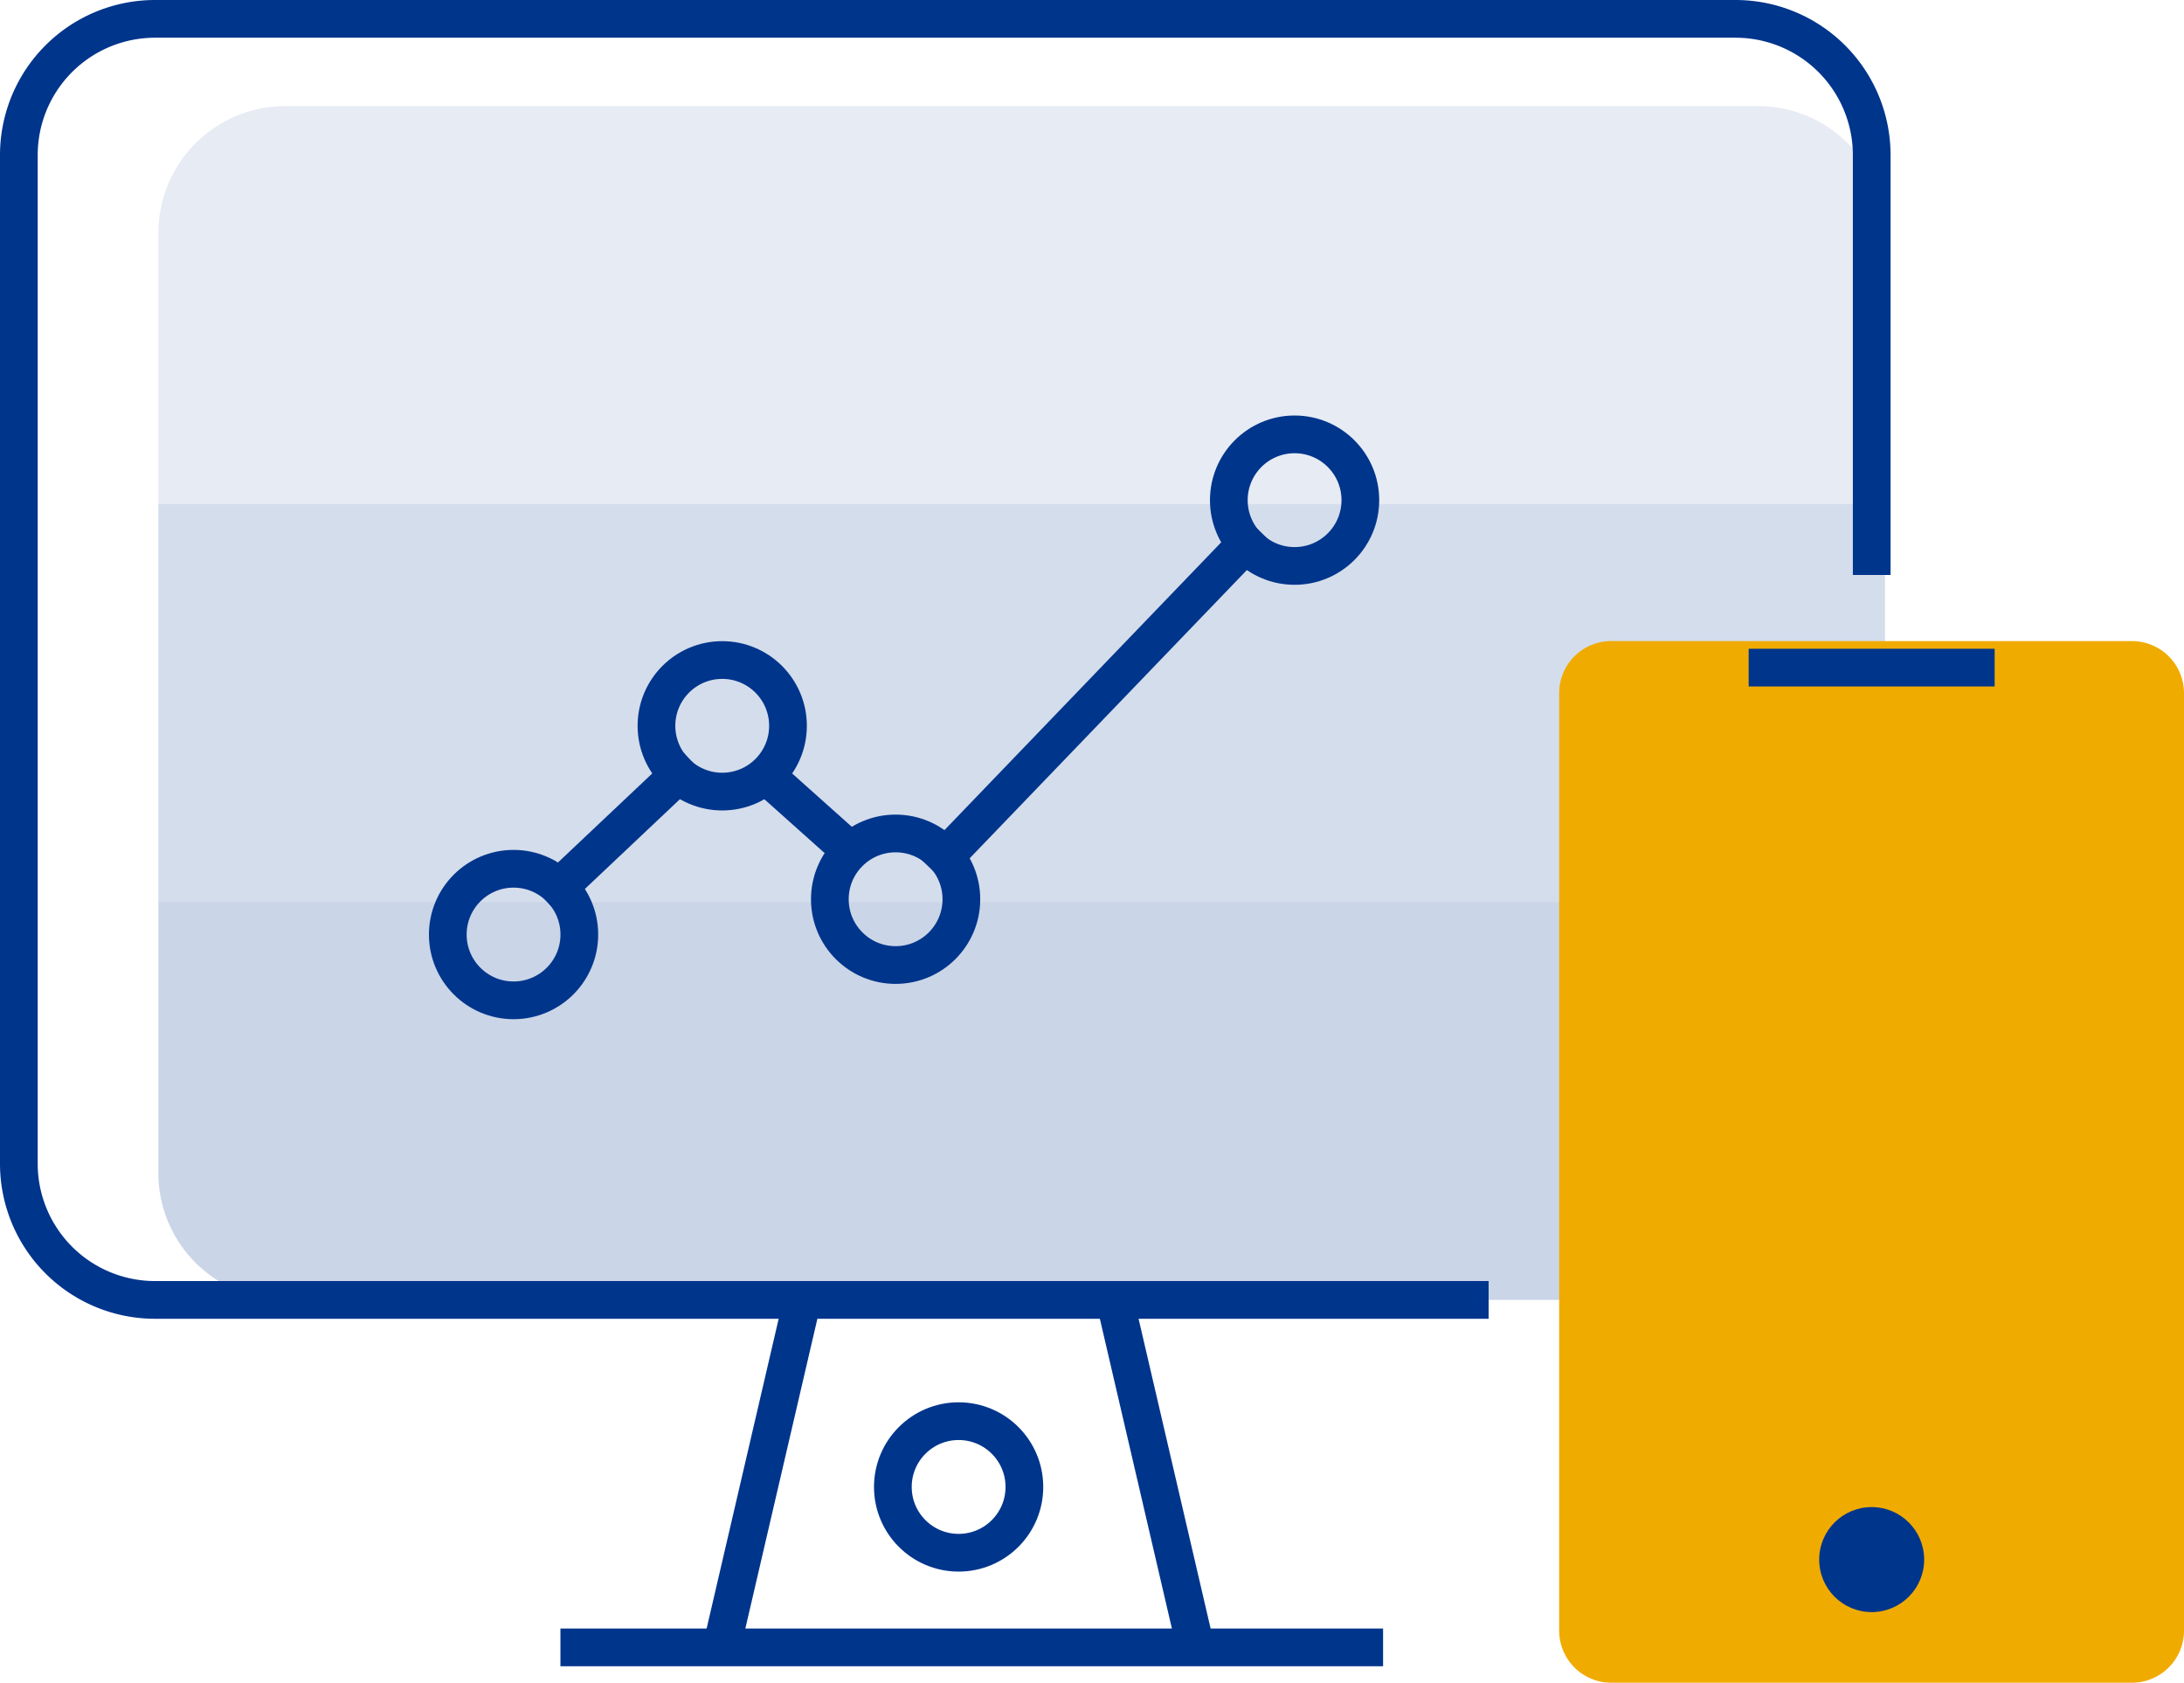 <svg xmlns="http://www.w3.org/2000/svg" width="115.834" height="89.223" viewBox="0 0 115.834 89.223">
  <defs>
    <style>
      .cls-1, .cls-2, .cls-3, .cls-7 {
        fill: #00358c;
      }

      .cls-1 {
        opacity: 0.1;
      }

      .cls-1, .cls-2, .cls-3 {
        isolation: isolate;
      }

      .cls-2 {
        opacity: 0.21;
      }

      .cls-3 {
        opacity: 0.17;
      }

      .cls-4, .cls-5 {
        fill: none;
        stroke: #00358c;
        stroke-miterlimit: 8;
        stroke-width: 2px;
      }

      .cls-4 {
        stroke-linecap: square;
      }

      .cls-6 {
        fill: #f0ab00;
      }
    </style>
  </defs>
  <g id="Group_100" data-name="Group 100" transform="translate(-396.692 -581.711)">
    <g id="Group_98" data-name="Group 98">
      <path id="Path_157" data-name="Path 157" class="cls-1" d="M496.669,594.068a6.732,6.732,0,0,0-6.731-6.731H411.824a6.732,6.732,0,0,0-6.732,6.731h0v14.369h91.577Z"/>
      <path id="Path_158" data-name="Path 158" class="cls-2" d="M405.092,643.905a6.73,6.73,0,0,0,6.728,6.732h78.117a6.73,6.73,0,0,0,6.731-6.729V629.537H405.092Z"/>
      <rect id="Rectangle_148" data-name="Rectangle 148" class="cls-3" width="91.578" height="21.1" transform="translate(405.09 608.437)"/>
    </g>
    <path id="Path_159" data-name="Path 159" class="cls-4" d="M474.645,650.637h-69.73a7.223,7.223,0,0,1-7.223-7.223v-53.48a7.223,7.223,0,0,1,7.223-7.223h83.824a7.224,7.224,0,0,1,7.224,7.222h0V611.2"/>
    <circle id="Ellipse_65" data-name="Ellipse 65" class="cls-4" cx="3.488" cy="3.488" r="3.488" transform="translate(444.047 657.066)"/>
    <circle id="Ellipse_66" data-name="Ellipse 66" class="cls-4" cx="3.488" cy="3.488" r="3.488" transform="translate(420.442 627.776)"/>
    <circle id="Ellipse_67" data-name="Ellipse 67" class="cls-4" cx="3.488" cy="3.488" r="3.488" transform="translate(431.509 616.708)"/>
    <circle id="Ellipse_68" data-name="Ellipse 68" class="cls-4" cx="3.488" cy="3.488" r="3.488" transform="translate(440.705 625.904)"/>
    <circle id="Ellipse_69" data-name="Ellipse 69" class="cls-4" cx="3.488" cy="3.488" r="3.488" transform="translate(461.866 604.743)"/>
    <line id="Line_62" data-name="Line 62" class="cls-4" x2="41.631" transform="translate(427.416 669.061)"/>
    <line id="Line_63" data-name="Line 63" class="cls-5" x1="4.286" y1="18.424" transform="translate(455.82 650.637)"/>
    <line id="Line_64" data-name="Line 64" class="cls-5" y1="18.424" x2="4.286" transform="translate(434.964 650.637)"/>
    <g id="Group_99" data-name="Group 99">
      <path id="Path_160" data-name="Path 160" class="cls-6" d="M512.526,618.464v49.709a2.762,2.762,0,0,1-2.762,2.761H482.148a2.761,2.761,0,0,1-2.761-2.761V618.464a2.761,2.761,0,0,1,2.761-2.761h27.616A2.762,2.762,0,0,1,512.526,618.464Z"/>
      <line id="Line_65" data-name="Line 65" class="cls-4" x1="11.046" transform="translate(490.437 617.11)"/>
      <circle id="Ellipse_70" data-name="Ellipse 70" class="cls-7" cx="2.784" cy="2.784" r="2.784" transform="translate(493.177 661.622)"/>
    </g>
    <line id="Line_66" data-name="Line 66" class="cls-4" x1="15.943" y2="16.575" transform="translate(446.825 610.551)"/>
    <line id="Line_67" data-name="Line 67" class="cls-4" x1="3.597" y1="3.214" transform="translate(437.963 623.401)"/>
    <line id="Line_68" data-name="Line 68" class="cls-4" x1="6.324" y2="5.971" transform="translate(426.35 622.786)"/>
  </g>
</svg>
